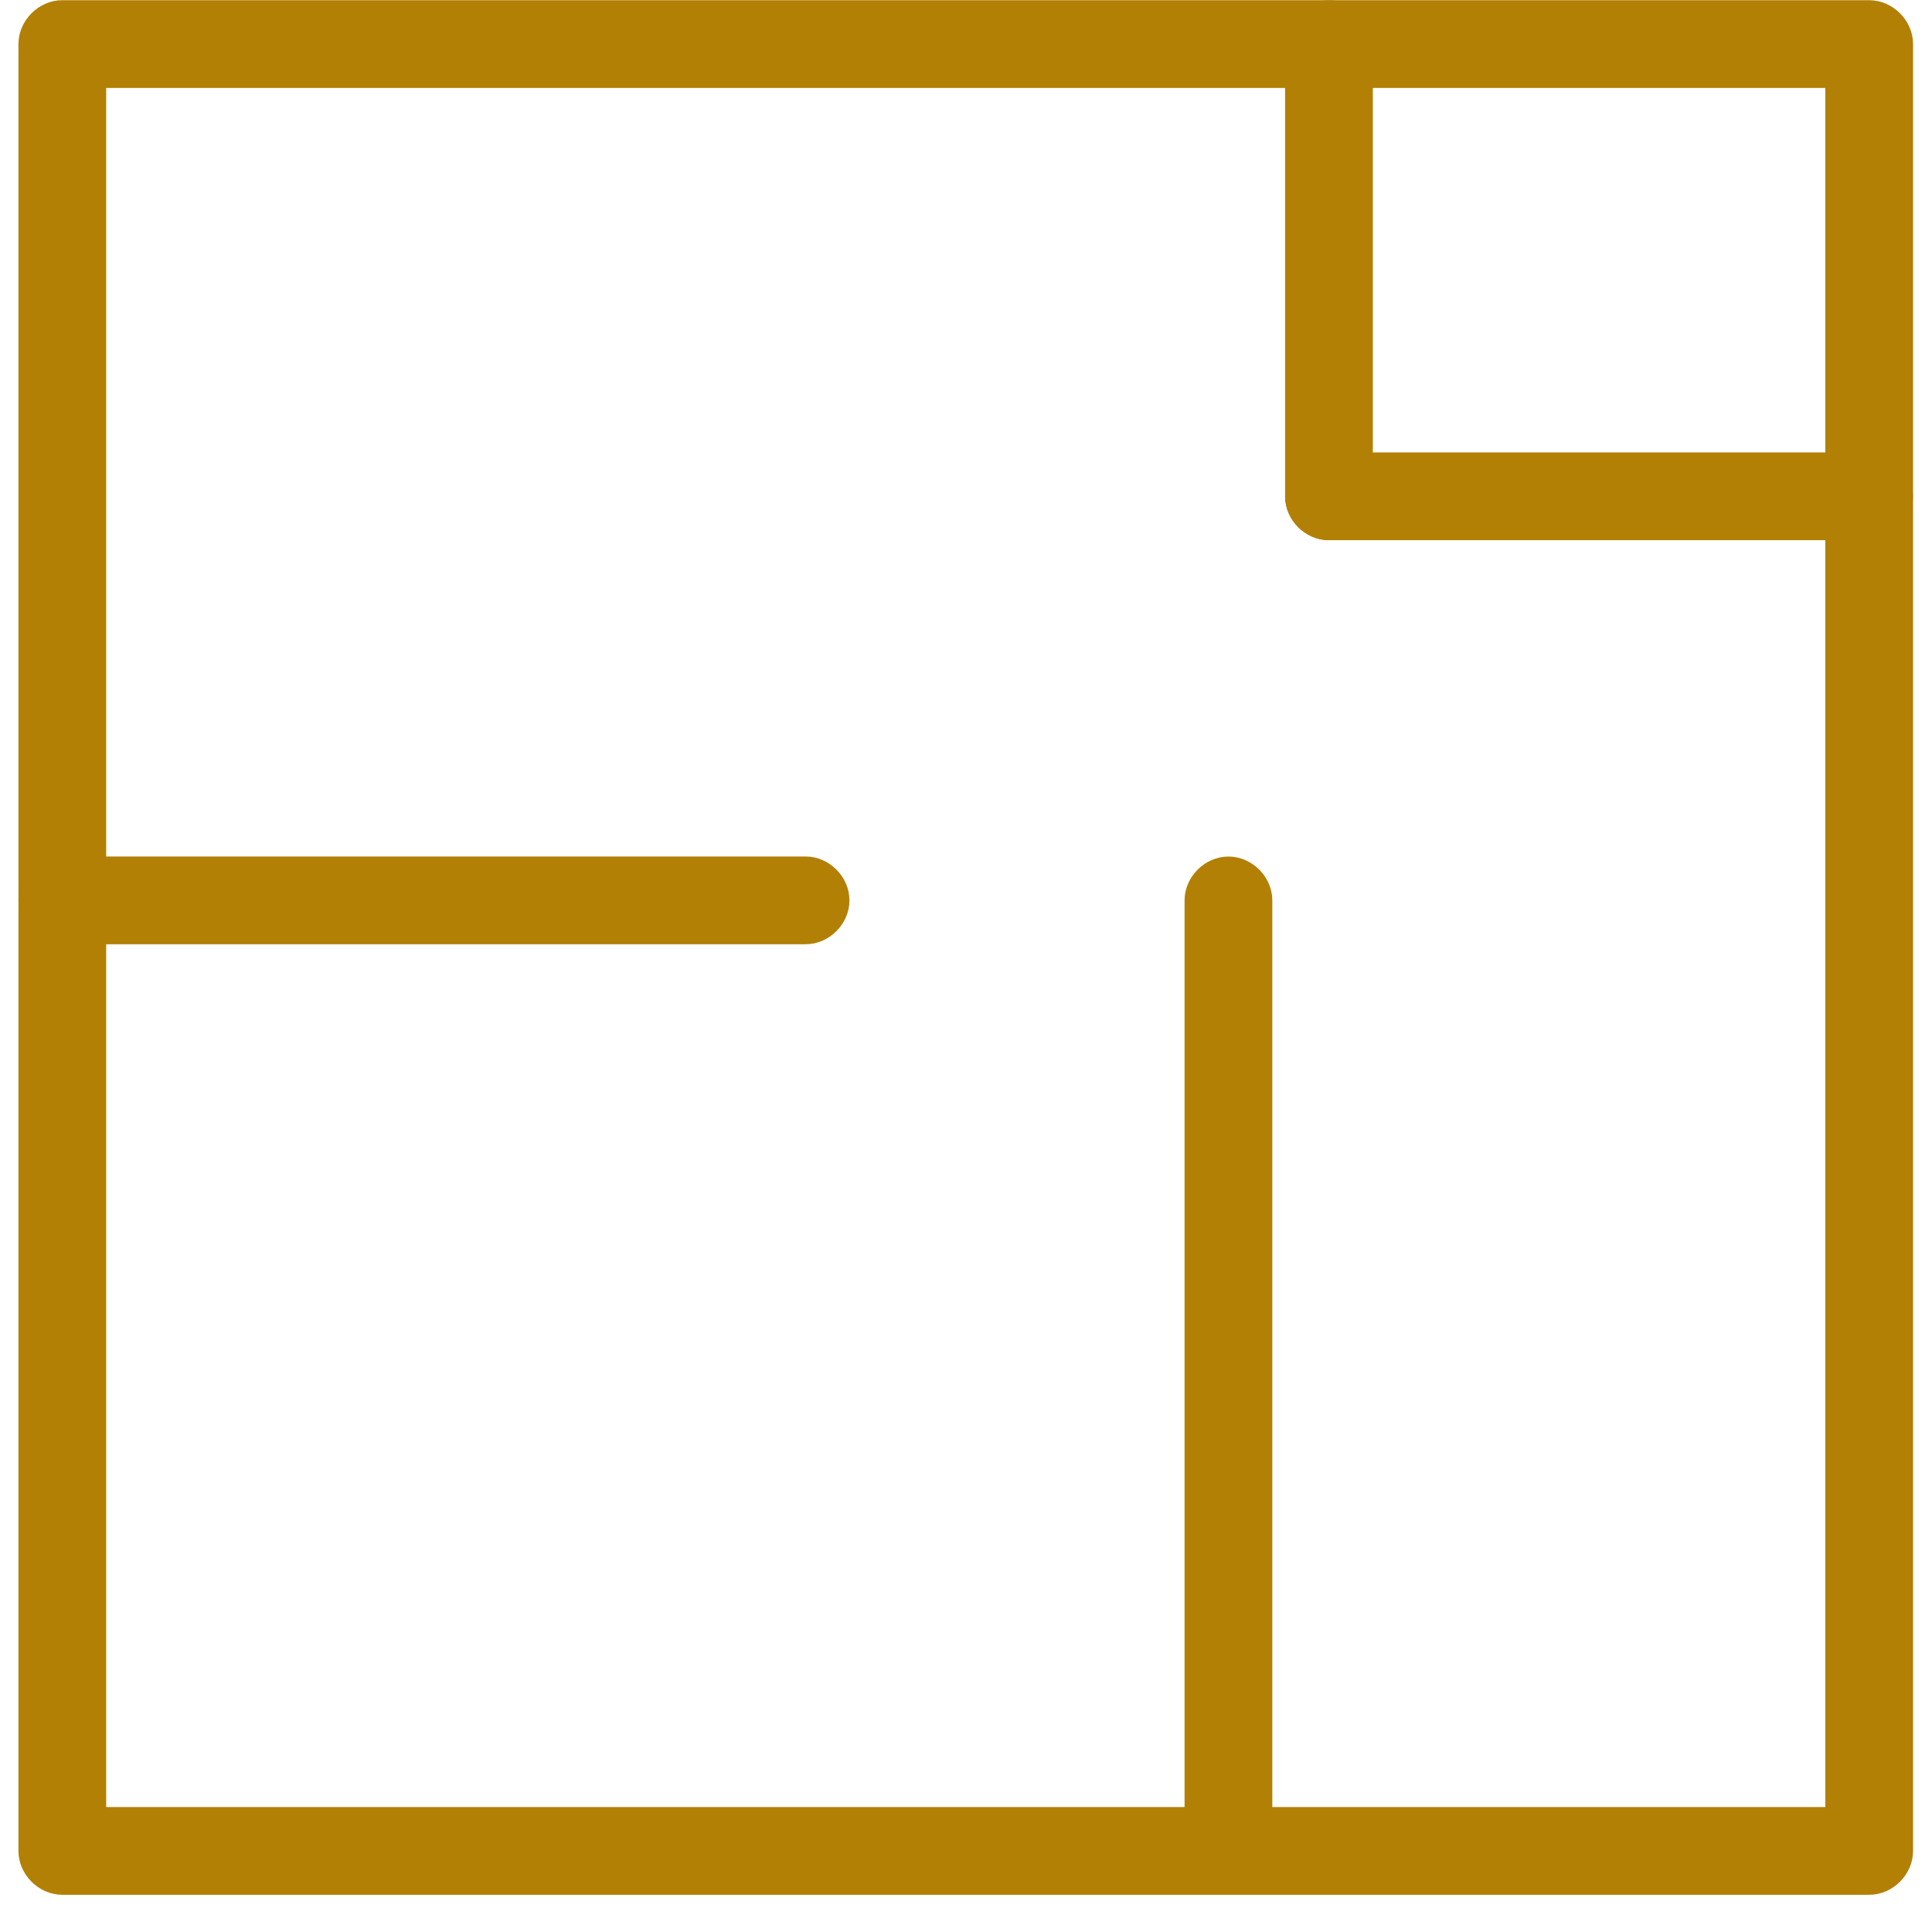 <svg width="31" height="31" viewBox="0 0 31 31" fill="none" xmlns="http://www.w3.org/2000/svg">
<path d="M29.992 30.203H1C0.731 30.203 0.496 29.968 0.496 29.699V0.707C0.496 0.438 0.731 0.203 1 0.203H29.992C30.261 0.203 30.496 0.438 30.496 0.707V29.699C30.496 29.968 30.261 30.203 29.992 30.203ZM1.504 29.195H29.488V1.211H1.504V29.195Z" fill="#B28004" stroke="#B28004" stroke-width="0.4"/>
<path d="M12.926 14.951H1C0.731 14.951 0.496 14.716 0.496 14.447C0.496 14.178 0.731 13.943 1 13.943H12.926C13.195 13.943 13.43 14.178 13.43 14.447C13.43 14.716 13.195 14.951 12.926 14.951Z" fill="#B28004" stroke="#B28004" stroke-width="0.4"/>
<path d="M19.711 29.901C19.442 29.901 19.207 29.666 19.207 29.397V14.448C19.207 14.179 19.442 13.944 19.711 13.944C19.98 13.944 20.215 14.179 20.215 14.448V29.397C20.215 29.666 19.98 29.901 19.711 29.901Z" fill="#B28004" stroke="#B28004" stroke-width="0.4"/>
<path d="M21.324 8.468C21.055 8.468 20.82 8.233 20.82 7.964V0.708C20.82 0.439 21.055 0.204 21.324 0.204C21.593 0.204 21.828 0.439 21.828 0.708V7.964C21.828 8.233 21.593 8.468 21.324 8.468Z" fill="#B28004" stroke="#B28004" stroke-width="0.4"/>
<path d="M29.991 8.468H21.324C21.055 8.468 20.82 8.233 20.82 7.964C20.82 7.695 21.055 7.46 21.324 7.46H29.991C30.26 7.46 30.495 7.695 30.495 7.964C30.495 8.233 30.26 8.468 29.991 8.468Z" fill="#B28004" stroke="#B28004" stroke-width="0.4"/>
</svg>
